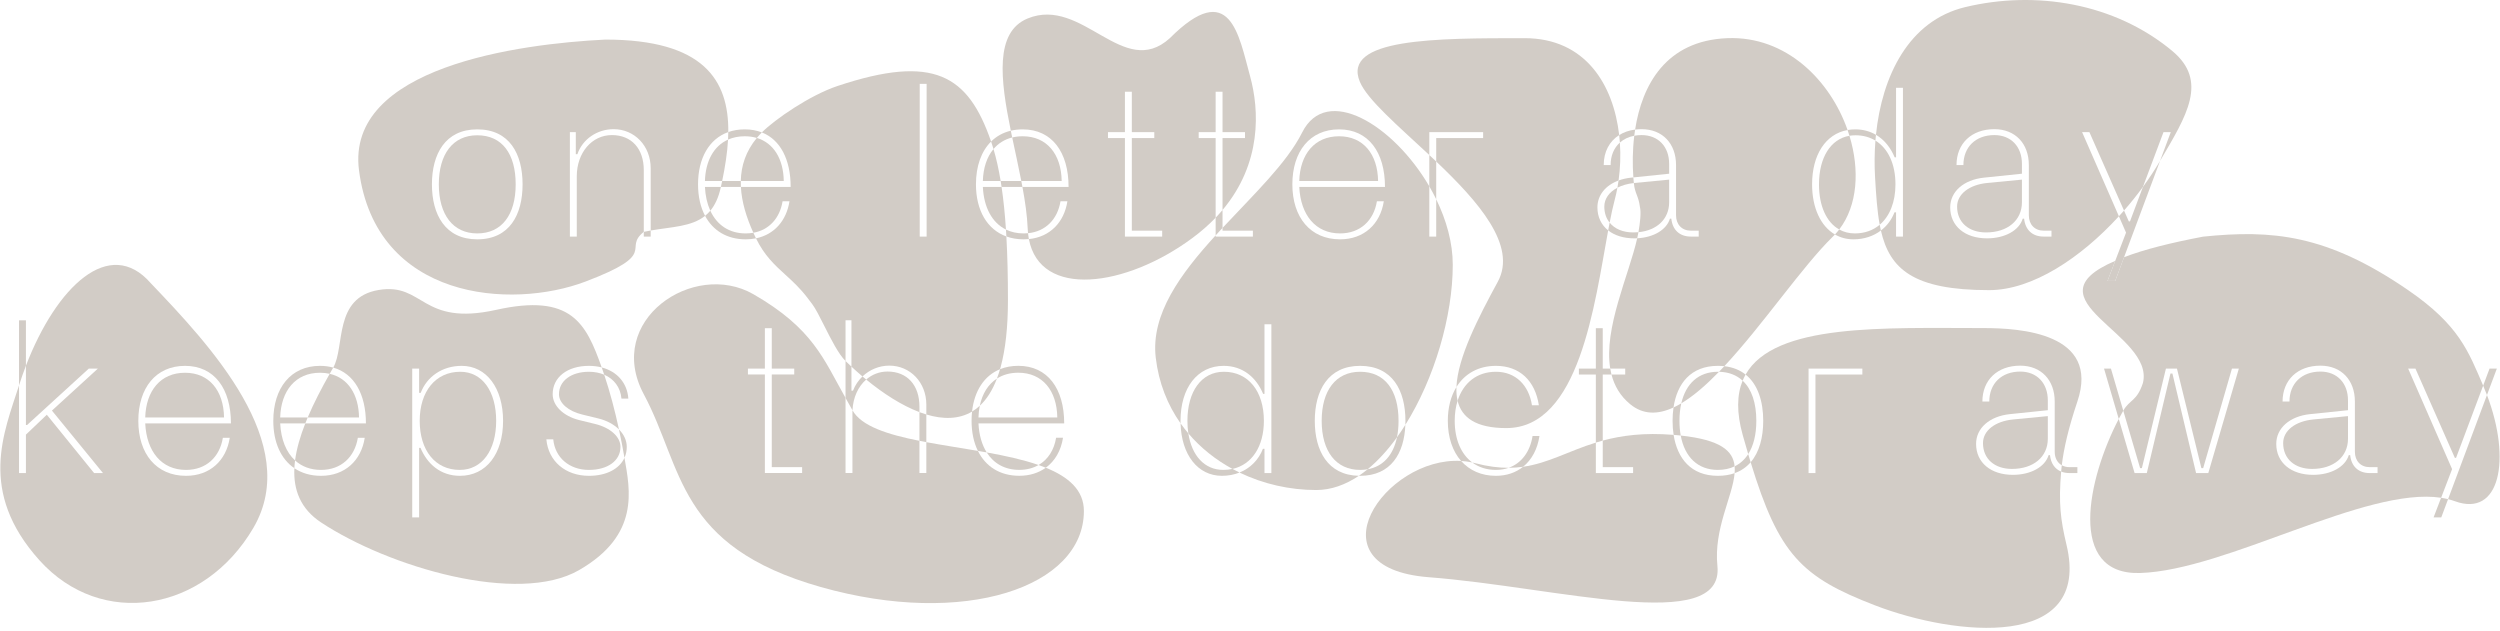<?xml version="1.0" encoding="UTF-8"?> <svg xmlns="http://www.w3.org/2000/svg" width="888" height="224" viewBox="0 0 888 224" fill="none"><g clip-path="url(#clip0_709_6)"><path fill-rule="evenodd" clip-rule="evenodd" d="M215.024 14.058C184.524 15.558 122.724 23.758 127.524 60.558C133.524 106.558 181.523 110.057 208 100C234.477 89.943 221 88.5 228.673 82.353V60.441C228.673 52.811 224.333 47.981 217.333 47.981C210.263 47.981 204.873 54.211 204.873 62.611V84.031H202.423V46.931H204.523V54.771H205.083C206.903 49.451 212.083 45.881 217.963 45.881C225.383 45.881 231.123 51.831 231.123 59.741V81.877C238.653 80.562 245.63 80.54 250.445 76.667C248.813 73.599 247.942 69.803 247.942 65.481C247.942 56.192 251.876 49.334 258.689 46.909C258.882 28.373 249.865 14.058 215.024 14.058ZM169.52 85.011C181 85.011 185.62 76.261 185.62 65.481C185.62 54.701 181 45.951 169.52 45.951C158.11 45.951 153.42 54.771 153.42 65.481C153.42 76.191 158.11 85.011 169.52 85.011Z" fill="#D2CCC6"></path><path fill-rule="evenodd" clip-rule="evenodd" d="M90 187.5C107.522 157.558 74.523 122.559 53.523 100.558C38.915 83.82 20.047 101.721 9.207 129.909V150.952H9.627L31.537 130.932H34.757L18.447 145.842L36.577 168.032H33.427L16.627 147.312L9.207 154.382V168.032H6.757V136.887C1.429 153.586 -7.978 174.558 14 199C35.978 223.442 72.478 217.442 90 187.5ZM79.162 155.502C78.042 162.362 73.212 166.912 66.072 166.912C57.392 166.912 52.072 160.402 51.582 150.392H82.032C82.032 138.072 76.152 129.952 65.722 129.952C55.362 129.952 49.132 137.792 49.132 149.482C49.132 161.172 55.502 169.012 66.072 169.012C74.542 169.012 80.352 163.622 81.612 155.502H79.162Z" fill="#D2CCC6"></path><path fill-rule="evenodd" clip-rule="evenodd" d="M176.242 110.058C149.501 116 150.637 100.311 134.501 103C118.365 105.689 122.617 123.203 118.365 130.572C125.845 132.688 129.977 140.064 129.977 150.392H108.437C106.655 154.917 105.353 159.35 104.808 163.547C107.18 165.71 110.289 166.912 114.017 166.912C121.157 166.912 125.987 162.362 127.107 155.502H129.557C128.297 163.622 122.487 169.012 114.017 169.012C110.32 169.012 107.137 168.052 104.56 166.305C104.192 173.999 106.729 180.739 114.023 185.558C138.022 201.415 184.004 215 205.688 202.5C227.372 190 223.793 174.066 221.812 162.612C220.018 166.558 215.393 169.012 209.188 169.012C200.858 169.012 194.768 163.832 194.068 156.062H196.518C197.148 162.572 202.258 166.912 209.188 166.912C215.908 166.912 220.388 163.622 220.388 158.722C220.388 155.152 216.818 151.932 211.428 150.602L205.688 149.202C200.088 147.802 196.308 144.092 196.308 140.032C196.308 134.012 201.488 129.952 209.188 129.952C210.806 129.952 212.328 130.145 213.728 130.512C208.146 114.823 202.983 104.117 176.242 110.058ZM148.872 139.542V130.932H146.422V183.782H148.872V159.072H149.362C151.742 164.812 156.502 169.012 163.362 169.012C172.742 169.012 178.692 161.172 178.692 149.482C178.692 137.862 172.812 129.952 163.992 129.952C156.992 129.952 151.602 133.872 149.432 139.542H148.872Z" fill="#D2CCC6"></path><path d="M127.526 148.292C127.406 140.118 123.622 134.267 117.105 132.775C114.209 137.896 111.471 143.139 109.293 148.292H127.526Z" fill="#D2CCC6"></path><path d="M113.666 129.952C103.306 129.952 97.076 137.792 97.076 149.482C97.076 157.083 99.769 163.056 104.559 166.305C104.602 165.398 104.686 164.478 104.807 163.547C101.657 160.673 99.806 156.102 99.526 150.392H108.436C108.71 149.694 108.997 148.994 109.293 148.292H99.526C99.806 138.772 104.986 132.402 113.666 132.402C114.884 132.402 116.032 132.529 117.105 132.775C117.522 132.038 117.942 131.304 118.364 130.572C116.921 130.164 115.353 129.952 113.666 129.952Z" fill="#D2CCC6"></path><path d="M149.08 149.482C149.08 159.912 154.54 166.912 163.29 166.912C171.27 166.912 176.24 159.912 176.24 149.482C176.24 139.052 171.34 132.052 163.5 132.052C154.68 132.052 149.08 139.052 149.08 149.482Z" fill="#D2CCC6"></path><path fill-rule="evenodd" clip-rule="evenodd" d="M221.811 162.612C222.344 161.439 222.627 160.134 222.627 158.722C222.627 156.453 221.618 154.306 219.86 152.542C220.586 155.905 221.234 159.276 221.811 162.612ZM214.62 133.103C218.111 134.605 220.4 137.625 220.737 141.572H223.187C222.797 136.004 219.174 131.941 213.727 130.512C214.032 131.369 214.33 132.233 214.62 133.103Z" fill="#D2CCC6"></path><path d="M209.187 132.052C202.887 132.052 198.547 135.272 198.547 140.032C198.547 143.182 201.837 146.052 206.807 147.242L212.547 148.642C215.566 149.379 218.091 150.767 219.86 152.542C218.432 145.926 216.703 139.339 214.62 133.103C213.034 132.421 211.199 132.052 209.187 132.052Z" fill="#D2CCC6"></path><path d="M263.131 64.291H278.392C278.278 56.48 274.817 50.79 268.822 48.998C264.928 53.693 263.242 58.87 263.131 64.291Z" fill="#D2CCC6"></path><path fill-rule="evenodd" clip-rule="evenodd" d="M267.595 82.677C266.733 82.831 265.828 82.911 264.882 82.911C258.984 82.911 254.638 79.905 252.303 74.838C251.728 75.529 251.107 76.135 250.445 76.667C253.227 81.897 258.22 85.011 264.882 85.011C266.159 85.011 267.376 84.889 268.526 84.653C268.204 83.995 267.893 83.336 267.595 82.677ZM258.689 46.909C260.451 46.282 262.404 45.951 264.532 45.951C266.772 45.951 268.802 46.326 270.609 47.036C269.968 47.68 269.373 48.334 268.822 48.998C267.511 48.606 266.078 48.401 264.532 48.401C262.32 48.401 260.335 48.815 258.601 49.589C258.65 48.687 258.68 47.793 258.689 46.909ZM256.513 64.291C256.367 64.99 256.216 65.69 256.061 66.391H263.165C263.129 65.688 263.117 64.987 263.131 64.291H256.513Z" fill="#D2CCC6"></path><path d="M250.393 64.291H256.514C257.562 59.262 258.344 54.309 258.602 49.589C253.531 51.853 250.602 57.198 250.393 64.291Z" fill="#D2CCC6"></path><path d="M252.223 74.658C252.25 74.719 252.277 74.778 252.304 74.838C253.94 72.875 255.212 70.217 256.025 66.558L256.062 66.391H250.393C250.547 69.519 251.171 72.306 252.223 74.658Z" fill="#D2CCC6"></path><path fill-rule="evenodd" clip-rule="evenodd" d="M228.674 82.353V84.031H231.124V81.877C230.313 82.019 229.496 82.175 228.674 82.353Z" fill="#D2CCC6"></path><path d="M183.169 65.481C183.169 54.631 178.339 48.051 169.519 48.051C160.839 48.051 155.869 54.771 155.869 65.481C155.869 76.261 160.909 82.911 169.519 82.911C178.199 82.911 183.169 76.331 183.169 65.481Z" fill="#D2CCC6"></path><path d="M65.722 132.402C57.042 132.402 51.862 138.772 51.582 148.292H79.582C79.442 138.772 74.332 132.402 65.722 132.402Z" fill="#D2CCC6"></path><path d="M9.208 113.782H6.758V136.887C7.518 134.503 8.337 132.172 9.208 129.909V113.782Z" fill="#D2CCC6"></path><path d="M422.098 153.942C426.482 159.112 431.84 163.342 437.774 166.566C444.69 165.039 448.933 158.56 448.933 149.481C448.933 139.051 443.473 132.051 434.723 132.051C426.743 132.051 421.773 139.051 421.773 149.481C421.773 151.05 421.883 152.54 422.098 153.942Z" fill="#D2CCC6"></path><path fill-rule="evenodd" clip-rule="evenodd" d="M419.336 150.37C419.629 161.503 425.431 169.011 434.025 169.011C436.295 169.011 438.397 168.599 440.273 167.848C439.431 167.44 438.598 167.013 437.776 166.566C436.746 166.794 435.657 166.911 434.515 166.911C427.853 166.911 423.315 161.858 422.1 153.942C421.13 152.797 420.207 151.606 419.336 150.37Z" fill="#D2CCC6"></path><path fill-rule="evenodd" clip-rule="evenodd" d="M462.524 47.058C457.109 57.886 445.277 69.122 434.244 80.948V81.931H445.024V84.031H431.794V83.602C419.378 97.208 408.705 111.602 410.523 127.058C411.578 136.026 414.728 143.832 419.334 150.37V150.359C419.326 150.069 419.323 149.776 419.323 149.481C419.323 137.791 425.273 129.951 434.653 129.951C441.513 129.951 446.273 134.151 448.653 139.891H449.143V115.181H451.593V168.031H449.143V159.421H448.583C447.116 163.252 444.181 166.284 440.271 167.848C448.708 171.929 458.145 174.058 467.524 174.058C472.795 174.058 477.888 172.218 482.665 169.007C471.578 168.78 467.01 160.051 467.01 149.481C467.01 138.771 471.7 129.951 483.11 129.951C494.59 129.951 499.21 138.701 499.21 149.481C499.21 149.956 499.201 150.427 499.183 150.894C509.459 134.535 516.024 112.357 516.024 94.058C516.024 86.237 513.761 78.197 510.141 70.774V84.031H507.691V66.19C494.933 44.28 471.134 29.837 462.524 47.058ZM489.076 71.501C487.956 78.361 483.126 82.911 475.986 82.911C467.306 82.911 461.986 76.401 461.496 66.391H491.946C491.946 54.071 486.066 45.951 475.636 45.951C465.276 45.951 459.046 53.791 459.046 65.481C459.046 77.171 465.416 85.011 475.986 85.011C484.456 85.011 490.266 79.621 491.526 71.501H489.076Z" fill="#D2CCC6"></path><path d="M496.761 149.481C496.761 138.631 491.931 132.051 483.111 132.051C474.431 132.051 469.461 138.771 469.461 149.481C469.461 160.261 474.501 166.911 483.111 166.911C484.044 166.911 484.935 166.835 485.781 166.686C489.502 163.638 493 159.77 496.203 155.327C496.572 153.553 496.761 151.598 496.761 149.481Z" fill="#D2CCC6"></path><path fill-rule="evenodd" clip-rule="evenodd" d="M483.111 169.011C494.085 169.011 498.791 161.015 499.184 150.894C498.222 152.425 497.228 153.906 496.203 155.327C494.884 161.67 491.267 165.718 485.781 166.686C484.759 167.523 483.72 168.298 482.666 169.007C482.813 169.01 482.962 169.011 483.111 169.011Z" fill="#D2CCC6"></path><path d="M475.636 48.401C466.956 48.401 461.776 54.771 461.496 64.291H489.496C489.356 54.771 484.246 48.401 475.636 48.401Z" fill="#D2CCC6"></path><path fill-rule="evenodd" clip-rule="evenodd" d="M507.691 66.19V55.065C508.508 55.828 509.326 56.598 510.141 57.372V70.774C509.381 69.216 508.562 67.686 507.691 66.19Z" fill="#D2CCC6"></path><path fill-rule="evenodd" clip-rule="evenodd" d="M415.525 13.558C399.025 28.558 384.526 -1.438 365.025 6.56C353.258 11.386 355.327 28.226 359.038 46.427C360.352 46.114 361.758 45.951 363.249 45.951C373.679 45.951 379.559 54.071 379.559 66.391H363.168C364.128 71.585 364.848 76.563 365.025 81.059C365.048 81.668 365.09 82.261 365.15 82.837C371.435 82.223 375.652 77.852 376.689 71.501H379.139C377.973 79.014 372.912 84.19 365.453 84.922C369.497 106.14 399.868 102.065 423.525 84.559C426.671 82.231 429.413 79.808 431.795 77.322V49.031H425.775V46.931H431.795V32.581H434.245V46.931H442.225V49.031H434.245V74.595C448.25 57.952 447.339 39.072 444.025 27.058C440.025 12.558 437.025 -7.942 415.525 13.558ZM399.573 49.031V84.031H412.803V81.931H402.023V49.031H410.003V46.931H402.023V32.581H399.573V46.931H393.553V49.031H399.573Z" fill="#D2CCC6"></path><path fill-rule="evenodd" clip-rule="evenodd" d="M431.795 83.602V77.322C432.659 76.421 433.475 75.511 434.245 74.595V80.948C433.423 81.829 432.606 82.714 431.795 83.602Z" fill="#D2CCC6"></path><path d="M363.248 48.401C361.927 48.401 360.688 48.549 359.535 48.832C360.615 53.994 361.785 59.227 362.768 64.291H377.108C376.968 54.771 371.858 48.401 363.248 48.401Z" fill="#D2CCC6"></path><path d="M594.469 154.466C583.941 153.605 575.976 154.692 569.296 156.498V165.931H580.076V168.031H566.846V157.208C557.125 160.205 550.018 164.516 541.003 165.795C538.451 167.85 535.177 169.011 531.345 169.011C526.224 169.011 521.97 167.104 518.988 163.73C491.876 162.099 464.688 201.736 507.526 205.031C553.026 208.531 612.526 225.531 610.026 201.031C608.679 187.831 615.46 176.372 616.136 168.067C614.406 168.68 612.432 169.011 610.198 169.011C600.62 169.011 595.777 162.796 594.469 154.466Z" fill="#D2CCC6"></path><path d="M535.875 166.165C532.344 166.177 528.463 165.699 524.025 164.531C523.665 164.437 523.304 164.35 522.943 164.272C525.224 165.973 528.064 166.911 531.344 166.911C532.98 166.911 534.497 166.652 535.875 166.165Z" fill="#D2CCC6"></path><path d="M541.524 13.557C510.024 13.557 476.527 13.558 483.025 29.058C485.707 35.453 496.646 44.743 507.693 55.065V46.931H526.803V49.031H510.143V57.372C525.015 71.496 538.987 87.25 532.026 100.058C525.184 112.646 517.744 127.03 517.327 137.475C520.271 132.715 525.18 129.951 531.345 129.951C539.745 129.951 545.275 135.201 546.605 143.951H544.155C543.035 136.811 538.345 132.051 531.345 132.051C524.626 132.051 519.757 135.988 517.742 142.355C519.157 148.274 524.187 152.058 535.024 152.058C560.999 152.058 566.36 108.209 571.224 81.836C568.798 79.913 567.403 77.099 567.403 73.671C567.403 69.327 570.268 65.825 574.919 64.114C575.525 59.782 575.701 55.206 575.379 50.647C573.286 52.52 572.093 55.282 572.093 58.621H569.643C569.643 53.911 571.671 50.161 575.133 47.981C573.105 30.244 563.274 13.557 541.524 13.557Z" fill="#D2CCC6"></path><path fill-rule="evenodd" clip-rule="evenodd" d="M517.741 142.355C517.382 140.856 517.256 139.22 517.326 137.475C515.355 140.66 514.264 144.739 514.264 149.481C514.264 155.424 515.977 160.324 518.987 163.73C520.308 163.81 521.63 163.987 522.943 164.272C518.992 161.326 516.714 156.093 516.714 149.481C516.714 146.873 517.069 144.478 517.741 142.355ZM541.002 165.795C539.365 166.027 537.665 166.159 535.875 166.165C540.451 164.548 543.503 160.412 544.364 154.871H546.814C546.124 159.509 544.091 163.307 541.002 165.795Z" fill="#D2CCC6"></path><path d="M613.525 13.557C591.691 14.43 583.247 30.22 580.793 46.024C581.528 45.93 582.291 45.881 583.081 45.881C590.501 45.881 595.331 50.991 595.331 58.621V76.471C595.331 79.761 597.431 81.931 600.581 81.931H603.382V84.031H600.581C596.591 84.031 594.071 81.651 593.651 77.661H593.161C591.972 81.627 587.351 84.344 581.536 84.635C578.594 97.699 569.582 116.6 571.96 130.931H577.275V133.031H572.4C573.432 137.054 575.497 140.648 579.025 143.558C583.64 147.366 588.868 147.312 594.432 144.732C595.686 136.283 600.529 129.951 610.197 129.951C610.99 129.951 611.75 129.993 612.479 130.074C626.184 115.401 640.152 94.666 651.025 84.058C651.283 83.806 651.533 83.549 651.778 83.288C646.734 80.356 643.656 73.89 643.656 65.481C643.656 54.969 648.467 47.571 656.257 46.186C650.093 28.554 634.458 12.72 613.525 13.557Z" fill="#D2CCC6"></path><path fill-rule="evenodd" clip-rule="evenodd" d="M569.294 133.031V156.498C568.458 156.724 567.642 156.962 566.844 157.208V133.031H560.824V130.931H566.844V116.581H569.294V130.931H571.959C572.077 131.643 572.223 132.343 572.399 133.031H569.294Z" fill="#D2CCC6"></path><path d="M610.196 132.051C603.347 132.051 598.808 136.235 597.197 143.262C601.534 140.679 606.041 136.745 610.593 132.056C610.462 132.053 610.329 132.051 610.196 132.051Z" fill="#D2CCC6"></path><path fill-rule="evenodd" clip-rule="evenodd" d="M620.036 133.042C618.049 131.461 615.549 130.417 612.481 130.074C611.852 130.748 611.223 131.409 610.595 132.056C614.034 132.134 616.847 133.235 618.983 135.216C619.291 134.462 619.643 133.737 620.036 133.042ZM616.136 168.067C618.461 167.244 620.347 165.912 621.834 164.192C621.545 163.247 621.255 162.281 620.963 161.294C619.726 163.223 618.107 164.692 616.139 165.644C616.211 166.418 616.205 167.226 616.136 168.067ZM594.098 149.481C594.098 147.846 594.207 146.254 594.433 144.732C595.347 144.308 596.269 143.816 597.199 143.262C596.769 145.141 596.548 147.222 596.548 149.481C596.548 151.351 596.699 153.097 596.995 154.705C596.516 154.653 596.027 154.604 595.526 154.558C595.171 154.525 594.818 154.494 594.469 154.466C594.219 152.872 594.098 151.201 594.098 149.481Z" fill="#D2CCC6"></path><path d="M619.06 135.289C619.034 135.265 619.008 135.24 618.982 135.216C616.935 140.219 616.777 146.55 619.024 154.558C619.683 156.908 620.327 159.151 620.962 161.294C622.847 158.354 623.847 154.347 623.847 149.481C623.847 143.137 622.195 138.252 619.06 135.289Z" fill="#D2CCC6"></path><path d="M610.197 166.911C612.43 166.911 614.418 166.476 616.138 165.644C615.624 160.058 611.088 156.229 596.994 154.705C598.403 162.368 603.08 166.911 610.197 166.911Z" fill="#D2CCC6"></path><path fill-rule="evenodd" clip-rule="evenodd" d="M698.026 2.53C677.909 7.369 668.477 27.081 666.34 47.882C669.347 49.65 671.582 52.502 672.987 55.891H673.477V31.181H675.927V84.031H673.477V75.421H672.917C671.928 78.006 670.27 80.226 668.095 81.878C671.223 95.559 679.581 103.058 706.526 103.058C721.951 103.058 739.152 91.551 752.632 76.821L739.562 46.931H742.152L754.451 74.788C756.832 72.066 759.082 69.251 761.169 66.392L768.472 46.931H771.062L767.237 57.173C776.728 41.015 784.5 28.806 771.526 18.046C751.026 1.046 723.027 -3.484 698.026 2.53ZM704.682 63.101C697.472 63.871 692.712 68.071 692.712 73.671C692.712 80.321 697.962 84.661 705.802 84.661C712.102 84.661 717.212 81.861 718.472 77.661H718.962C719.382 81.651 721.902 84.031 725.892 84.031H728.692V81.931H725.892C722.742 81.931 720.642 79.761 720.642 76.471V58.621C720.642 50.991 715.812 45.881 708.392 45.881C700.272 45.881 694.952 50.991 694.952 58.621H697.402C697.402 52.251 701.742 47.981 708.392 47.981C714.342 47.981 718.192 52.111 718.192 58.201V61.701L704.682 63.101Z" fill="#D2CCC6"></path><path d="M695.16 73.391C695.16 78.991 699.29 82.561 705.45 82.561C713.08 82.561 718.19 78.291 718.19 71.851V63.801L705.87 64.991C699.43 65.621 695.16 68.981 695.16 73.391Z" fill="#D2CCC6"></path><path fill-rule="evenodd" clip-rule="evenodd" d="M755.172 82.631L752.632 76.821C753.246 76.15 753.853 75.472 754.451 74.788L756.152 78.641H756.572L761.169 66.392C763.39 63.349 765.426 60.256 767.237 57.173L754.469 91.356L751.322 99.781H748.592L751.327 92.655L755.172 82.631Z" fill="#D2CCC6"></path><path d="M673.267 65.481C673.267 58.269 670.656 52.697 666.152 49.945C665.804 54.322 665.772 58.726 666.026 63.031C666.395 69.315 666.765 74.933 667.673 79.831C671.228 76.819 673.267 71.775 673.267 65.481Z" fill="#D2CCC6"></path><path d="M656.925 48.227C650.2 49.372 646.105 56.014 646.105 65.481C646.105 73.157 648.759 78.976 653.286 81.513C659.852 72.985 660.624 60.321 656.925 48.227Z" fill="#D2CCC6"></path><path fill-rule="evenodd" clip-rule="evenodd" d="M668.094 81.878C667.942 81.21 667.802 80.528 667.672 79.831C665.336 81.81 662.344 82.911 658.846 82.911C656.776 82.911 654.911 82.423 653.287 81.513C652.815 82.127 652.312 82.719 651.779 83.288C653.706 84.407 655.919 85.011 658.356 85.011C662.165 85.011 665.498 83.85 668.094 81.878ZM658.986 45.951C661.796 45.951 664.253 46.656 666.339 47.882C666.269 48.569 666.206 49.257 666.151 49.945C664.142 48.718 661.755 48.051 659.056 48.051C658.32 48.051 657.609 48.111 656.926 48.227C656.717 47.545 656.494 46.864 656.257 46.186C657.13 46.031 658.041 45.951 658.986 45.951Z" fill="#D2CCC6"></path><path d="M581.974 82.476C588.579 81.844 592.882 77.761 592.882 71.851V63.801L580.562 64.991C580.487 64.999 580.413 65.006 580.338 65.014C580.718 68.863 582 69.5 582.5 73.5C583 75.5 582.524 79.379 581.974 82.476Z" fill="#D2CCC6"></path><path d="M580.169 63.019L592.883 61.701V58.201C592.883 52.111 589.033 47.981 583.083 47.981C582.175 47.981 581.309 48.061 580.491 48.215C579.861 53.399 579.841 58.51 580.169 63.019Z" fill="#D2CCC6"></path><path d="M569.852 73.391C569.852 75.657 570.528 77.59 571.741 79.089C572.321 76.097 572.904 73.385 573.525 71.058C573.902 69.643 574.23 68.179 574.505 66.677C571.584 68.2 569.852 70.583 569.852 73.391Z" fill="#D2CCC6"></path><path fill-rule="evenodd" clip-rule="evenodd" d="M579.372 63.101C577.756 63.274 576.262 63.619 574.918 64.114C574.797 64.979 574.659 65.834 574.505 66.677C576.117 65.837 578.092 65.258 580.338 65.014C580.274 64.364 580.217 63.698 580.168 63.019L579.372 63.101ZM580.49 48.215C578.462 48.597 576.732 49.436 575.378 50.647C575.315 49.757 575.233 48.868 575.132 47.981C576.732 46.973 578.639 46.301 580.793 46.024C580.68 46.755 580.579 47.486 580.49 48.215ZM581.536 84.635C581.702 83.896 581.849 83.176 581.974 82.476C581.381 82.532 580.77 82.561 580.142 82.561C576.475 82.561 573.526 81.296 571.741 79.089C571.569 79.981 571.396 80.897 571.223 81.836C573.503 83.642 576.694 84.661 580.492 84.661C580.844 84.661 581.192 84.653 581.536 84.635Z" fill="#D2CCC6"></path><path d="M349.109 66.391C349.466 73.69 352.391 79.128 357.315 81.538C356.952 76.024 356.442 70.981 355.761 66.391H349.109Z" fill="#D2CCC6"></path><path d="M349.109 64.291H355.433C354.744 60.114 353.904 56.334 352.893 52.935C350.563 55.709 349.246 59.621 349.109 64.291Z" fill="#D2CCC6"></path><path fill-rule="evenodd" clip-rule="evenodd" d="M365.149 82.837C364.645 82.886 364.128 82.911 363.598 82.911C361.247 82.911 359.143 82.434 357.314 81.538C357.367 82.346 357.417 83.165 357.464 83.993C359.306 84.659 361.358 85.011 363.598 85.011C364.231 85.011 364.849 84.981 365.452 84.922C365.324 84.252 365.223 83.558 365.149 82.837ZM352.039 50.273C352.336 51.133 352.62 52.02 352.892 52.935C354.59 50.915 356.825 49.498 359.535 48.832C359.366 48.028 359.2 47.226 359.037 46.427C356.281 47.083 353.929 48.402 352.039 50.273ZM355.76 66.391H363.167C363.038 65.695 362.905 64.995 362.768 64.291H355.432C355.545 64.98 355.655 65.68 355.76 66.391Z" fill="#D2CCC6"></path><path fill-rule="evenodd" clip-rule="evenodd" d="M666.025 215.031C694.526 226.005 743.024 231.058 734.025 193.531C731.86 184.5 731.186 178.636 732.119 167.5C729.859 166.589 728.459 164.547 728.155 161.663H727.665C726.405 165.863 721.295 168.663 714.995 168.663C707.155 168.663 701.905 164.323 701.905 157.673C701.905 152.073 706.665 147.873 713.875 147.103L727.385 145.703V142.203C727.385 136.113 723.535 131.983 717.585 131.983C710.935 131.983 706.595 136.253 706.595 142.623H704.145C704.145 134.993 709.465 129.883 717.585 129.883C725.005 129.883 729.835 134.993 729.835 142.623V160.473C729.835 162.677 730.777 164.378 732.346 165.261C733.039 159.439 734.659 152.222 737.885 142.623C746.061 118.296 717.585 116.531 704.525 116.531C669.253 116.531 630.374 114.744 620.035 133.042C624.405 136.517 626.297 142.583 626.297 149.481C626.297 155.347 624.929 160.611 621.833 164.192C631.846 196.999 639.91 204.977 666.025 215.031ZM642.4 130.931V168.031H644.85V133.031H661.51V130.931H642.4Z" fill="#D2CCC6"></path><path d="M704.355 157.393C704.355 162.993 708.486 166.563 714.646 166.563C722.276 166.563 727.385 162.293 727.385 155.853V147.803L715.065 148.993C708.625 149.623 704.355 152.983 704.355 157.393Z" fill="#D2CCC6"></path><path fill-rule="evenodd" clip-rule="evenodd" d="M735.085 165.933C734.045 165.933 733.12 165.696 732.346 165.261C732.255 166.031 732.18 166.777 732.119 167.5C732.986 167.85 733.979 168.033 735.085 168.033H737.885V165.933H735.085Z" fill="#D2CCC6"></path><path fill-rule="evenodd" clip-rule="evenodd" d="M754.183 145.87L749.805 130.933H747.355L752.581 148.804C753.108 147.795 753.643 146.815 754.183 145.87Z" fill="#D2CCC6"></path><path d="M810.977 157.393C810.977 162.993 815.107 166.563 821.267 166.563C828.897 166.563 834.007 162.293 834.007 155.853V147.803L821.687 148.993C815.247 149.623 810.977 152.983 810.977 157.393Z" fill="#D2CCC6"></path><path fill-rule="evenodd" clip-rule="evenodd" d="M855.377 103.058C826.434 83.188 807.025 81.558 782.525 84.058C771.046 86.251 761.697 88.574 754.468 91.356L751.321 99.781H748.591L751.326 92.655C719 106.5 765.5 118.5 761.168 136.031C759 142.623 756.502 141.813 754.184 145.87L760.166 166.283H760.796L769.336 130.933H773.256L781.936 166.283H782.566L792.786 130.933H795.236L784.386 168.033H780.046L771.646 132.683H770.946L762.546 168.033H758.206L752.582 148.804C741.508 170.027 734.106 204.33 760.166 203.531C790.814 202.592 840.264 172.74 867.083 176.808L870.987 166.633L855.377 130.933H857.967L871.967 162.643H872.387L882.019 136.977C876.762 124.797 873.5 115.5 855.377 103.058ZM820.497 147.103C813.287 147.873 808.527 152.073 808.527 157.673C808.527 164.323 813.777 168.663 821.617 168.663C827.917 168.663 833.027 165.863 834.287 161.663H834.777C835.197 165.653 837.717 168.033 841.707 168.033H844.507V165.933H841.707C838.557 165.933 836.457 163.763 836.457 160.473V142.623C836.457 134.993 831.627 129.883 824.207 129.883C816.087 129.883 810.767 134.993 810.767 142.623H813.217C813.217 136.253 817.557 131.983 824.207 131.983C830.157 131.983 834.007 136.113 834.007 142.203V145.703L820.497 147.103Z" fill="#D2CCC6"></path><path d="M883.374 140.313L869.559 177.298C870.388 177.503 871.191 177.747 871.967 178.031C888.002 183.903 892.105 163.252 883.374 140.313Z" fill="#D2CCC6"></path><path fill-rule="evenodd" clip-rule="evenodd" d="M884.286 130.933L882.018 136.977C882.5 138.092 882.951 139.205 883.373 140.313L886.876 130.933H884.286ZM869.558 177.298C868.757 177.1 867.931 176.937 867.082 176.808L864.406 183.783H867.136L869.558 177.298Z" fill="#D2CCC6"></path><path fill-rule="evenodd" clip-rule="evenodd" d="M329.036 168.02H326.586V156.584C315.283 154.336 305.953 151.38 302.805 145.738C302.792 146.023 302.786 146.31 302.786 146.6V168.02H300.336V141.34C292.54 127.582 288.834 116.705 267.595 104.5C246.355 92.296 214.62 113.77 228.673 140.032C242.726 166.293 240.357 194 291.5 208.5C342.643 223 385 208.5 385 181.5C385 174.092 379.564 169.404 371.469 166.132C368.94 167.97 365.746 169 362.043 169C355.171 169 350.074 165.686 347.349 160.155C341.181 159.095 334.894 158.148 329.036 157.055V168.02ZM271.684 133.02V168.02H284.914V165.92H274.134V133.02H282.114V130.92H274.134V116.57H271.684V130.92H265.664V133.02H271.684Z" fill="#D2CCC6"></path><path d="M362.043 166.9C364.665 166.9 366.975 166.287 368.904 165.171C363.475 163.282 357.103 161.903 350.482 160.706C352.961 164.629 356.916 166.9 362.043 166.9Z" fill="#D2CCC6"></path><path fill-rule="evenodd" clip-rule="evenodd" d="M277.971 71.501H280.421C279.351 78.397 275 83.324 268.525 84.653C271.532 90.811 275.135 94.095 278.939 97.563C281.536 99.931 284.227 102.383 286.886 105.894L286.887 105.895C287.441 106.628 287.988 107.349 288.523 108.058C289.704 109.622 291.177 112.549 292.788 115.751C295.166 120.476 297.846 125.801 300.335 128.232V141.34C301.165 142.805 301.987 144.274 302.804 145.738C303.009 141.146 304.846 137.271 307.673 134.813C313.726 139.775 320.275 144.011 326.585 146.392V156.584C327.392 156.744 328.209 156.901 329.035 157.055V147.225C334.961 149.011 340.585 148.989 345.275 146.19C345.16 147.245 345.102 148.339 345.102 149.47C345.102 153.56 345.882 157.178 347.348 160.155C348.397 160.335 349.442 160.518 350.481 160.706C348.762 157.988 347.753 154.477 347.552 150.38H378.002C378.002 138.06 372.122 129.94 361.692 129.94C359.306 129.94 357.139 130.356 355.217 131.139C355.308 130.824 355.397 130.504 355.485 130.179C357.11 124.127 358.023 116.356 358.023 106.558C358.023 98.325 357.849 90.814 357.464 83.993C350.614 81.515 346.658 74.694 346.658 65.481C346.658 59.004 348.571 53.708 352.039 50.273C343.898 26.691 331.747 19.124 297.523 30.531C287.605 33.837 275.184 42.438 270.608 47.036C277.216 49.633 280.841 56.717 280.841 66.391H263.164C263.437 71.69 265.105 77.189 267.594 82.677C273.236 81.665 277 77.453 277.971 71.501ZM354.108 134.472C354.342 133.857 354.566 133.219 354.781 132.558C354.931 132.096 355.076 131.623 355.217 131.139C349.6 133.427 346.073 138.849 345.275 146.19C346.232 145.618 347.151 144.931 348.024 144.121C347.754 145.425 347.595 146.815 347.552 148.28H375.552C375.412 138.76 370.302 132.39 361.692 132.39C358.741 132.39 356.195 133.126 354.108 134.472ZM348.024 144.121C350.423 141.895 352.488 138.735 354.108 134.472C351.001 136.476 348.913 139.831 348.024 144.121ZM368.903 165.171C369.784 165.477 370.639 165.797 371.468 166.132C374.722 163.766 376.873 160.06 377.582 155.49H375.132C374.423 159.831 372.229 163.248 368.903 165.171ZM306.356 133.715C308.879 131.306 312.278 129.87 315.875 129.87C323.295 129.87 329.035 135.82 329.035 143.73V147.225C328.223 146.98 327.406 146.702 326.585 146.392V144.43C326.585 136.8 322.245 131.97 315.245 131.97C312.356 131.97 309.748 133.01 307.673 134.813C307.231 134.451 306.792 134.085 306.356 133.715ZM302.435 130.233C303.709 131.417 305.018 132.582 306.356 133.715C304.901 135.103 303.737 136.815 302.995 138.76H302.435V130.233ZM302.435 130.233V113.77H300.335V128.232C301.023 128.903 301.723 129.571 302.435 130.233ZM329.136 29.781H326.686V84.031H329.136V29.781Z" fill="#D2CCC6"></path></g><defs><clipPath id="clip0_709_6"><rect width="888" height="224" fill="white"></rect></clipPath></defs></svg> 